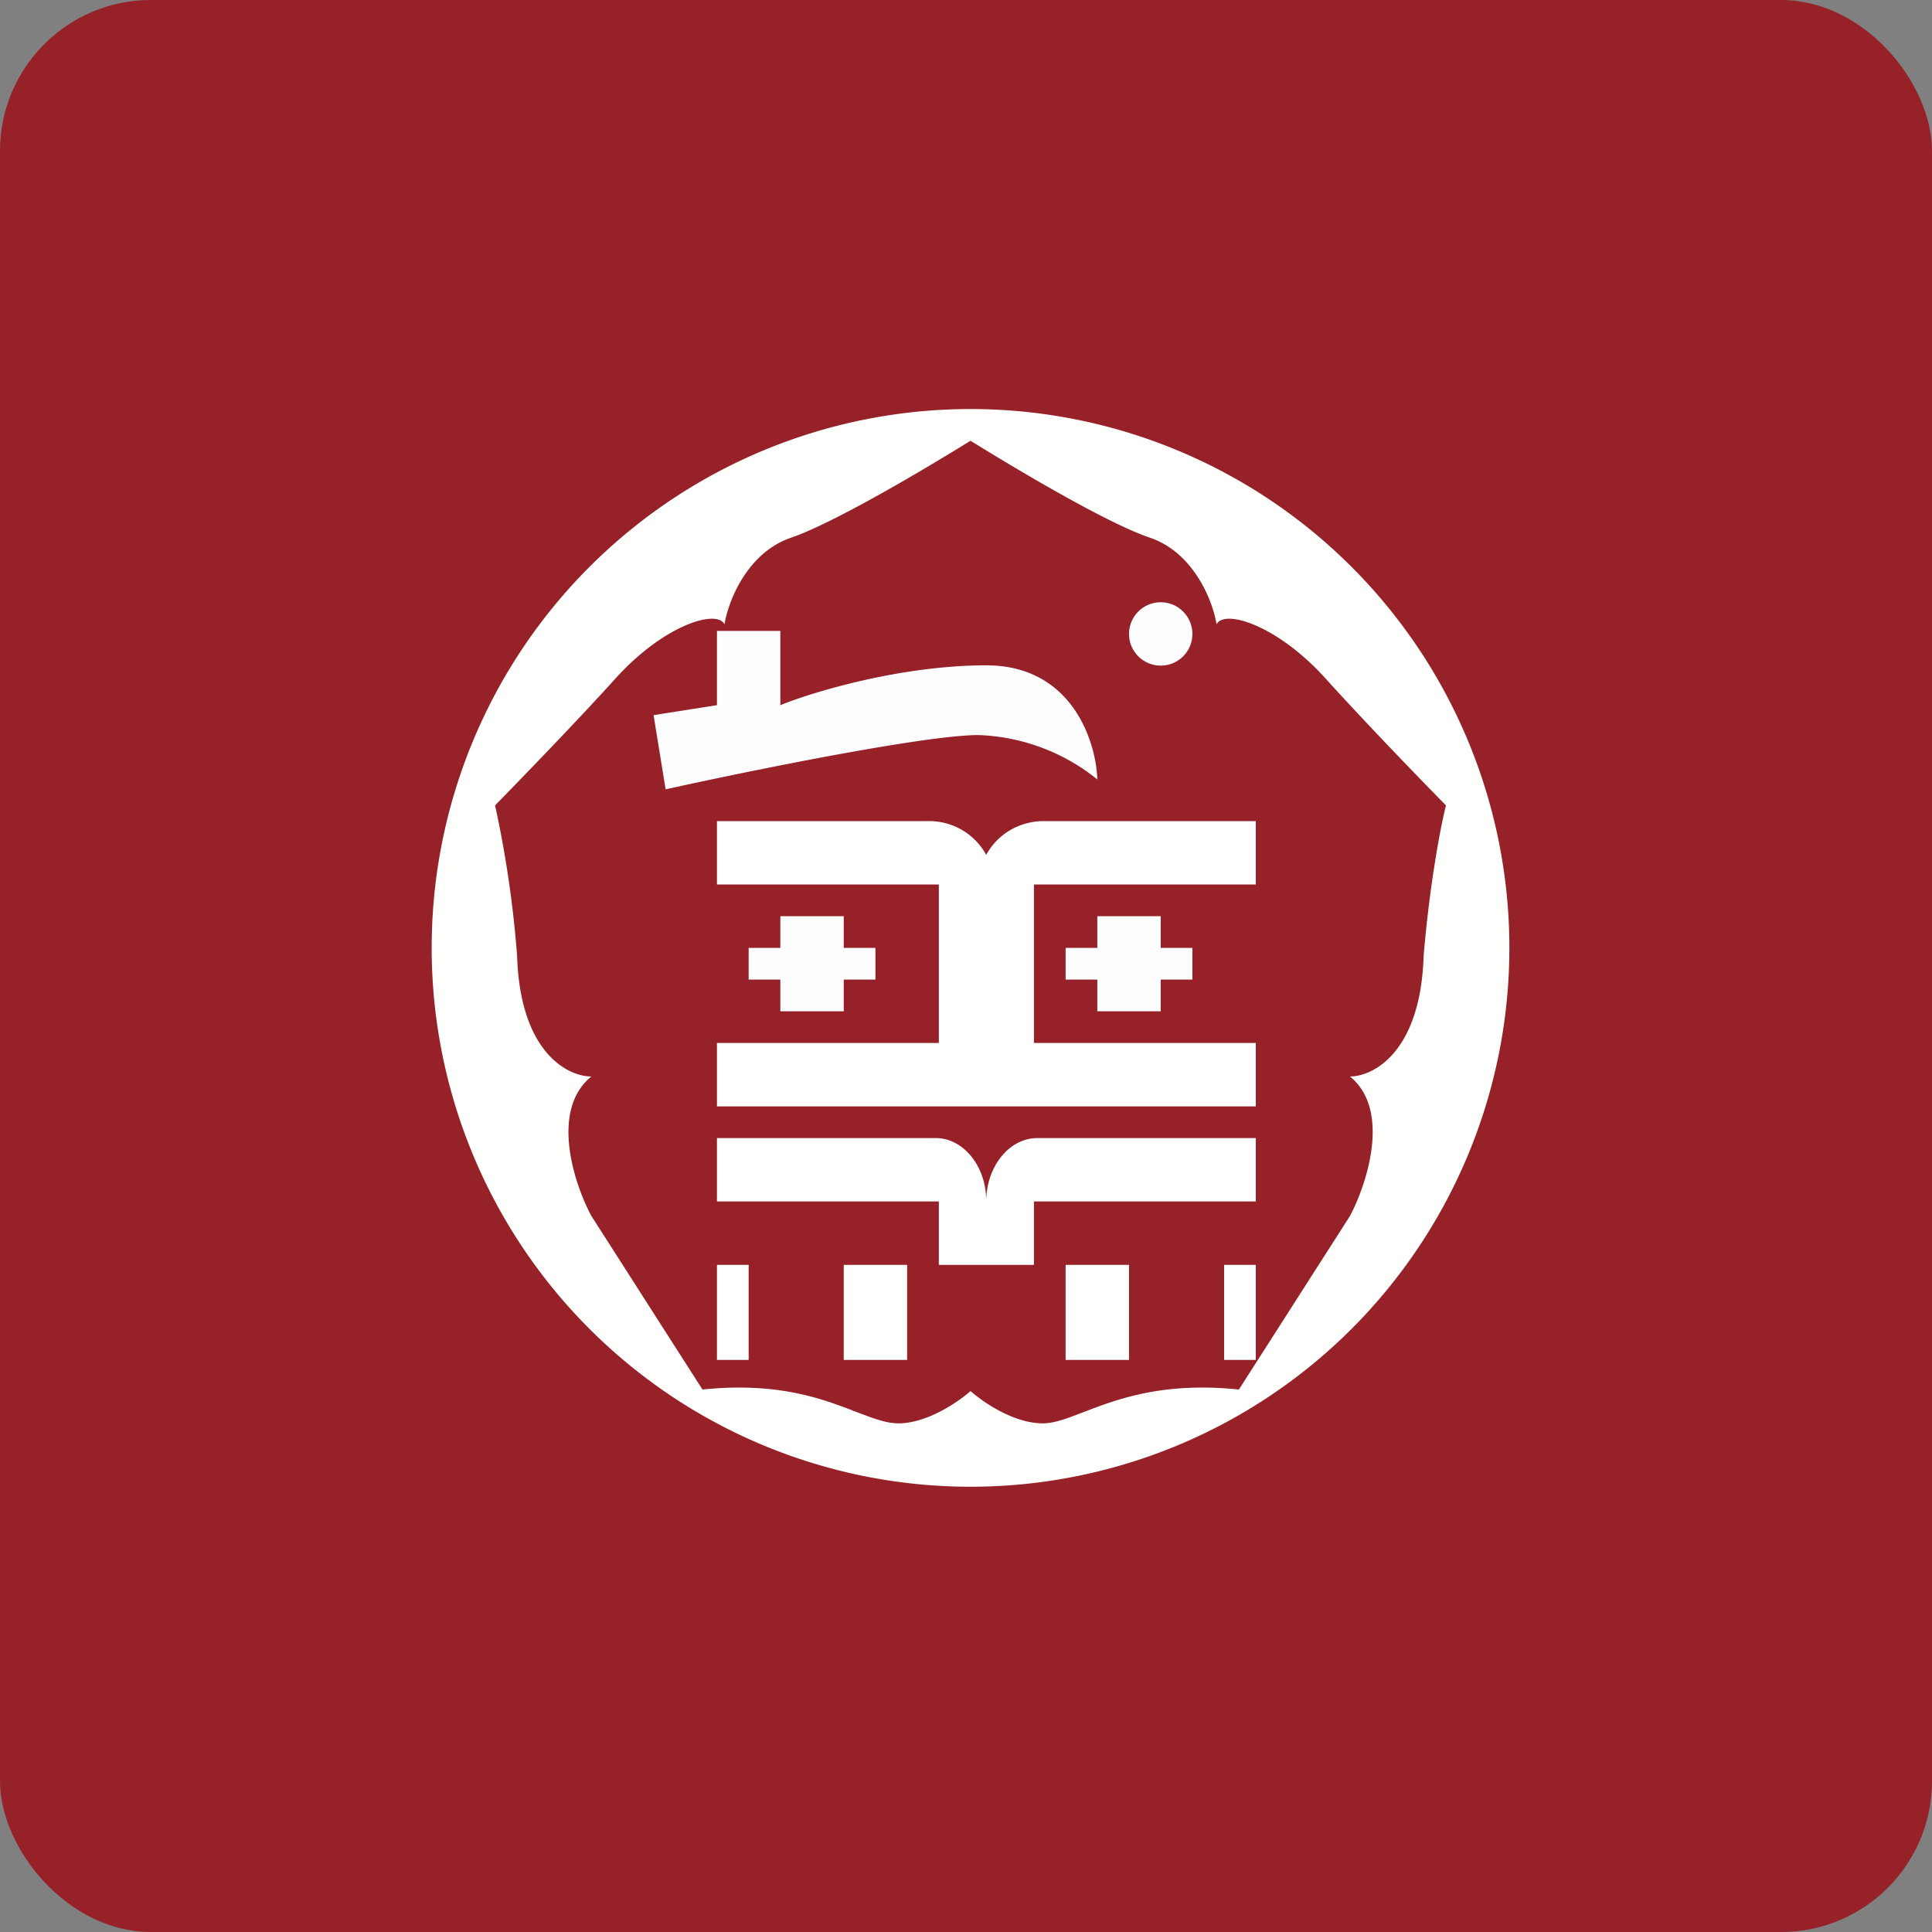<!-- by FastBull --><svg xmlns="http://www.w3.org/2000/svg" width="64" height="64" viewBox="0 0 64 64"><rect x="0" y="0" width="64" height="64" fill="#808080" stroke="none"/><rect x="0" y="0" width="64" height="64" rx="5" ry="5" fill="#972128" /><path fill="#972128" d="M 2.75,2 L 61.55,2 L 61.55,60.80 L 2.75,60.80 L 2.75,2" /><path d="M 32.15,49.25 A 17.85,17.85 0 1,0 32.15,13.55 A 17.85,17.85 0 0,0 32.15,49.25 M 26.21,17.81 C 27.64,17.32 30.70,15.50 32.15,14.60 C 33.60,15.50 36.66,17.33 38.09,17.81 C 39.56,18.31 40.18,19.93 40.30,20.68 C 40.55,20.18 42.26,20.68 43.86,22.42 C 45.13,23.83 47.08,25.85 47.90,26.68 C 47.73,27.34 47.36,29.27 47.16,31.66 C 47.06,34.87 45.48,35.66 44.72,35.66 C 46.08,36.77 45.29,39.20 44.72,40.28 L 41.04,46.03 C 38.52,45.77 37.02,46.35 35.94,46.76 C 35.39,46.97 34.95,47.15 34.54,47.15 C 33.60,47.15 32.59,46.47 32.15,46.08 C 31.71,46.47 30.69,47.15 29.76,47.15 C 29.35,47.15 28.92,46.98 28.36,46.77 C 27.28,46.35 25.79,45.77 23.27,46.03 L 19.59,40.28 C 19.01,39.20 18.22,36.77 19.59,35.66 C 18.81,35.66 17.23,34.87 17.13,31.67 A 36.17,36.17 0 0,0 16.40,26.68 C 17.22,25.84 19.17,23.83 20.44,22.42 C 22.04,20.68 23.75,20.18 24,20.68 C 24.12,19.93 24.74,18.31 26.21,17.81 L 26.21,17.81" fill="#fffffe" /><path d="M 22.05,26.15 L 21.65,23.69 L 23.75,23.36 L 23.75,20.90 L 25.85,20.90 L 25.85,23.36 C 26.90,22.93 29.84,22.04 32.67,22.04 C 35.51,22.04 36.31,24.56 36.35,25.82 A 6.62,6.62 0 0,0 32.41,24.35 C 30.63,24.35 24.75,25.55 22.04,26.15 L 22.05,26.15" fill="#fdfdfe" /><circle cx="38.45" cy="21.0" r="1.05" fill="#fffeff" /><path fill="#ffffff" d="M 23.75,41.90 L 24.80,41.90 L 24.80,45.05 L 23.75,45.05 L 23.75,41.90 M 27.95,41.90 L 30.05,41.90 L 30.05,45.05 L 27.95,45.05 L 27.95,41.90 M 35.30,41.90 L 37.40,41.90 L 37.40,45.05 L 35.30,45.05 L 35.30,41.90 M 40.55,41.90 L 41.60,41.90 L 41.60,45.05 L 40.55,45.05 L 40.55,41.90 M 31,37.70 C 31.92,37.70 32.68,38.65 32.67,39.80 C 32.67,38.65 33.43,37.70 34.36,37.70 L 41.60,37.70 L 41.60,39.80 L 34.25,39.80 L 34.25,41.90 L 31.10,41.90 L 31.10,39.80 L 23.75,39.80 L 23.75,37.70 L 30.99,37.70 M 30.77,27.20 L 23.75,27.20 L 23.75,29.30 L 31.10,29.30 L 31.10,34.55 L 23.75,34.55 L 23.75,36.65 L 41.60,36.65 L 41.60,34.55 L 34.25,34.55 L 34.25,29.30 L 41.60,29.30 L 41.60,27.20 L 34.58,27.20 C 33.75,27.20 33.03,27.65 32.67,28.32 A 2.15,2.15 0 0,0 30.77,27.20" /><path d="M 27.95,30.35 L 25.85,30.35 L 25.85,31.40 L 24.80,31.40 L 24.80,32.45 L 25.85,32.45 L 25.85,33.50 L 27.95,33.50 L 27.95,32.45 L 29,32.45 L 29,31.40 L 27.95,31.40 L 27.95,30.35 M 36.35,30.35 L 38.45,30.35 L 38.45,31.40 L 39.50,31.40 L 39.50,32.45 L 38.45,32.45 L 38.45,33.50 L 36.35,33.50 L 36.35,32.45 L 35.30,32.45 L 35.30,31.40 L 36.35,31.40 L 36.35,30.35" fill="#fefeff" /></svg>